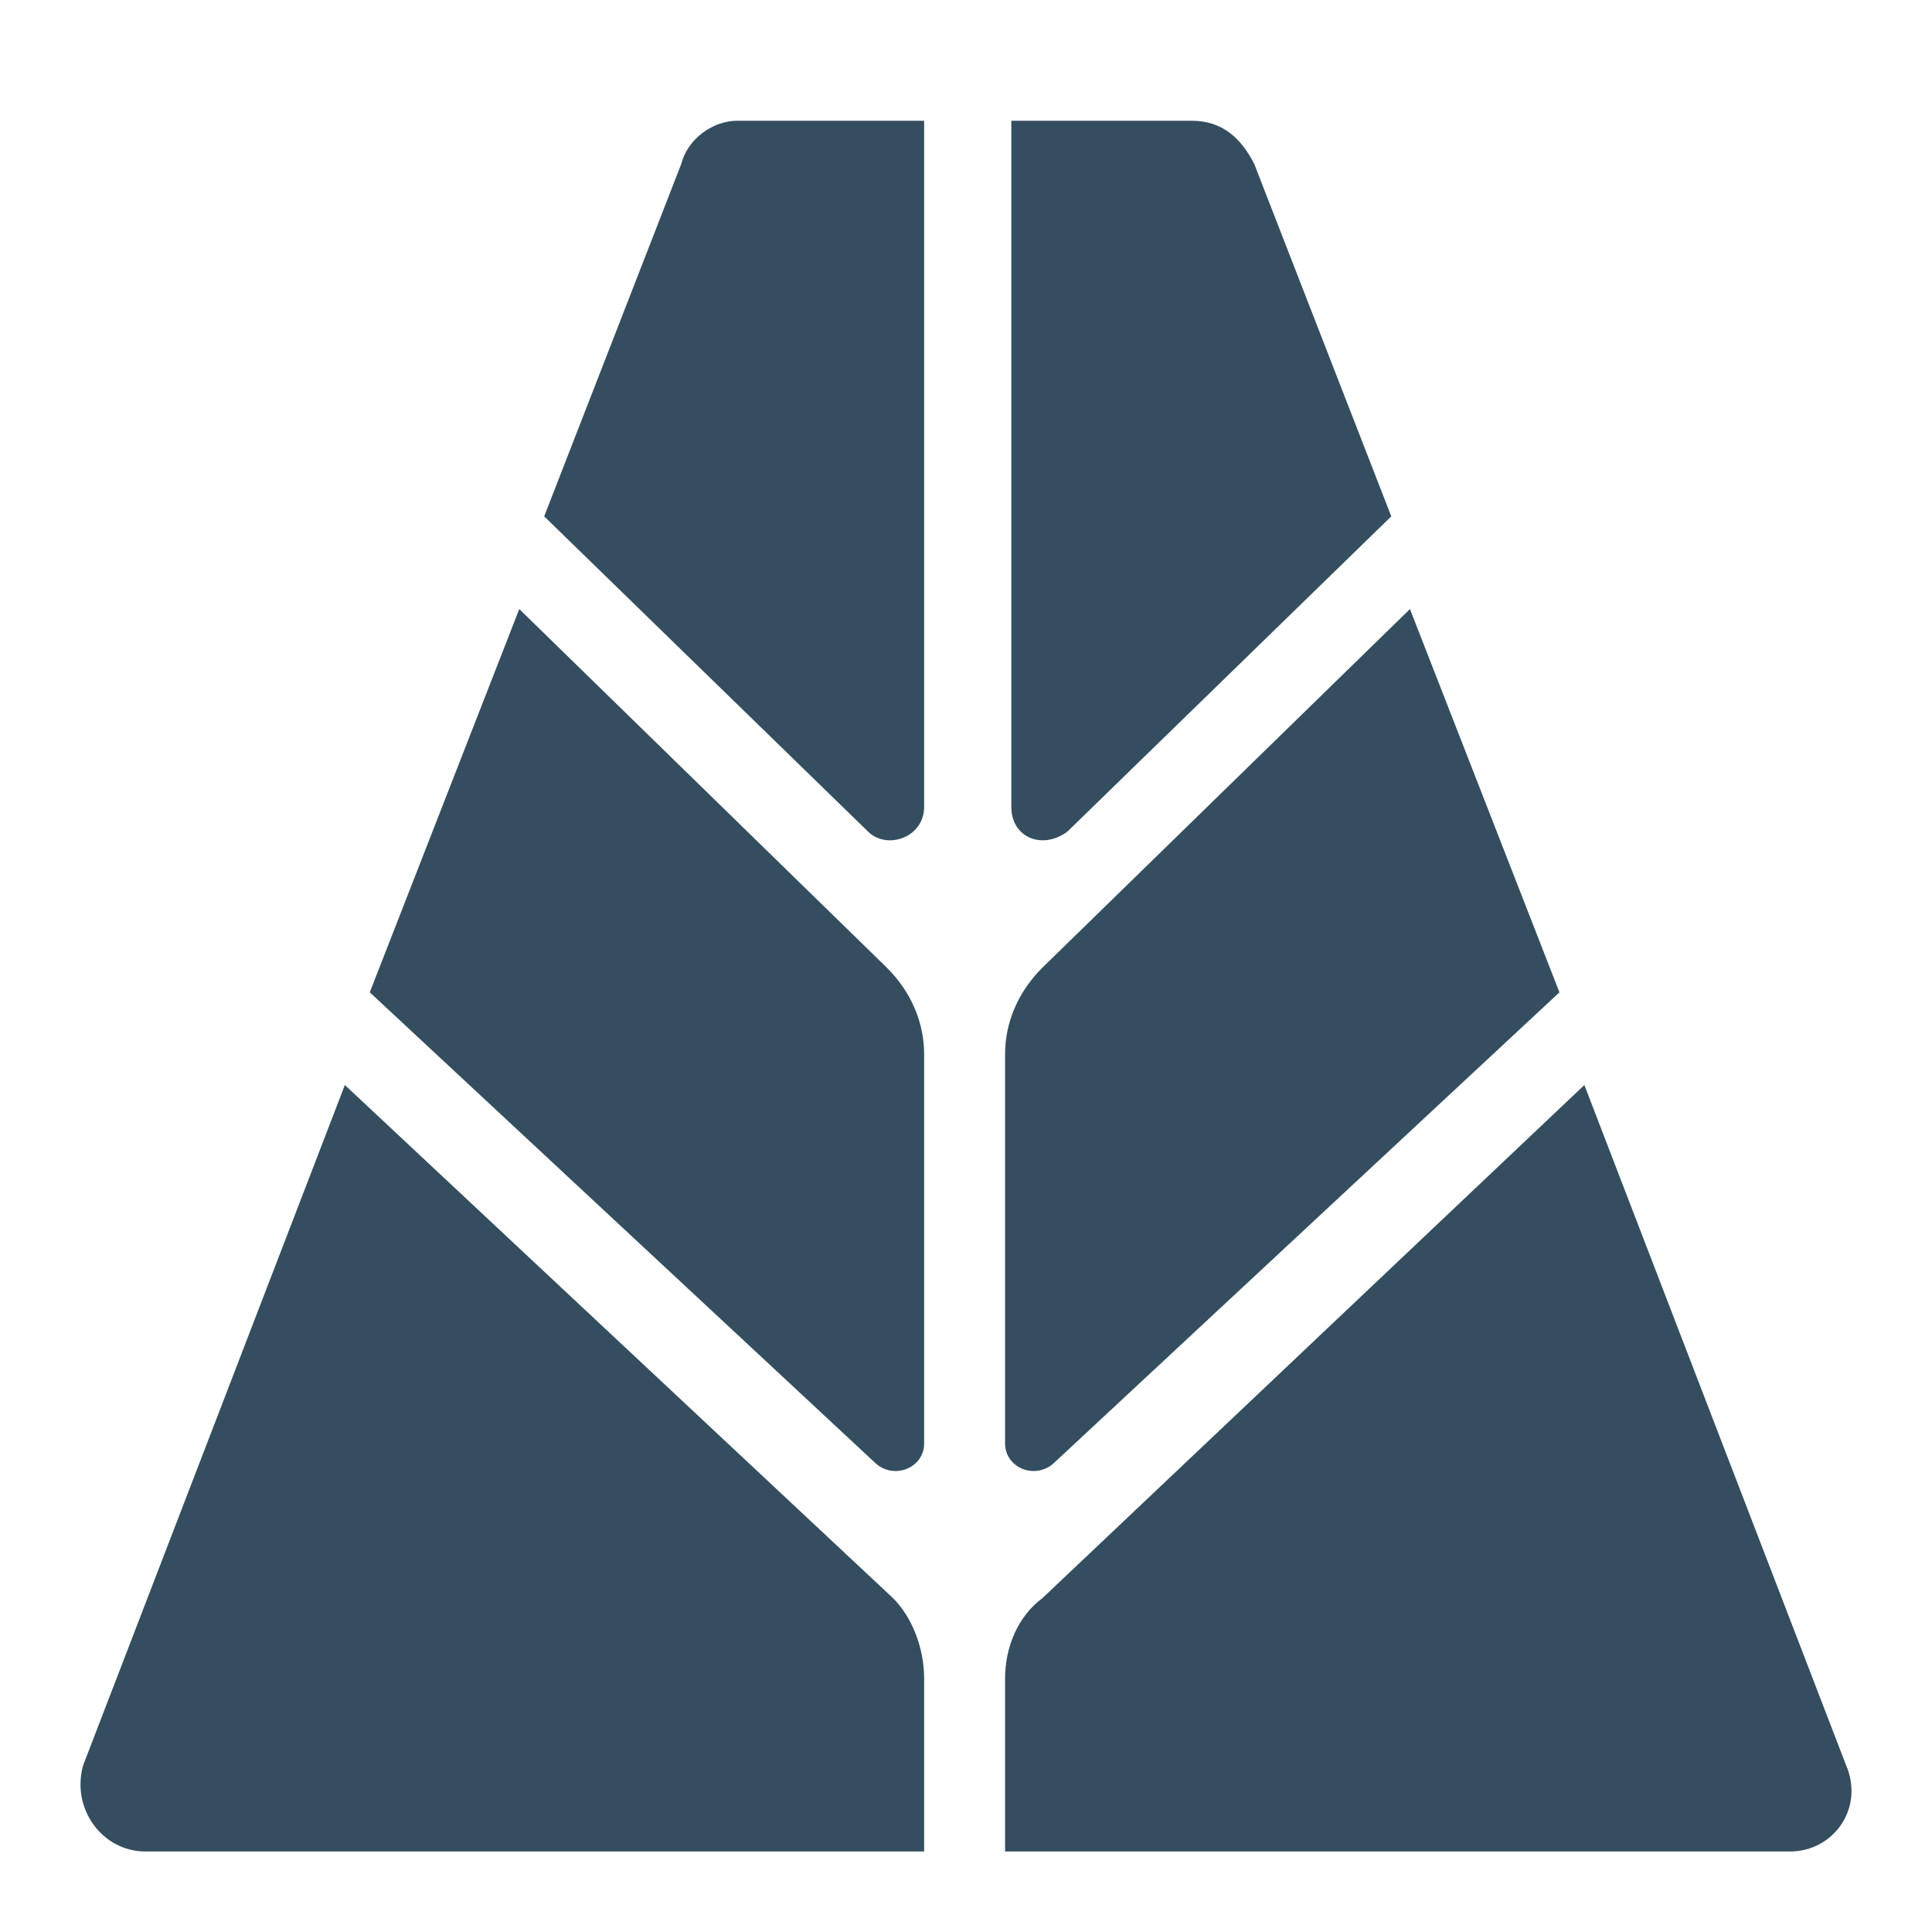 <svg xmlns="http://www.w3.org/2000/svg" fill="none" viewBox="0 0 48 48" height="48" width="48">
<path fill="#344E60" d="M22.96 3V20.046C22.96 20.814 22.031 21.121 21.567 20.661L13.52 12.829L16.925 4.075C17.079 3.461 17.698 3 18.317 3L22.96 3ZM22.96 26.189V35.864C22.96 36.479 22.186 36.786 21.722 36.325L9.187 24.654L12.901 15.132L22.031 24.039C22.65 24.654 22.96 25.421 22.96 26.189ZM22.96 41.7V46H3.616C2.533 46 1.759 44.925 2.069 43.85L8.568 26.957L22.186 39.704C22.65 40.164 22.96 40.932 22.96 41.7ZM29.614 3C30.388 3 30.852 3.461 31.162 4.075L34.566 12.829L26.519 20.661C25.9 21.121 25.126 20.814 25.126 20.046V3H29.614ZM24.971 26.189C24.971 25.421 25.281 24.654 25.9 24.039L35.03 15.132L38.744 24.654L26.209 36.325C25.745 36.786 24.971 36.479 24.971 35.864V26.189ZM24.971 41.7C24.971 40.932 25.281 40.164 25.9 39.704L39.363 26.957L45.863 43.85C46.327 44.925 45.553 46 44.47 46H24.971V41.7Z"></path>
</svg>
